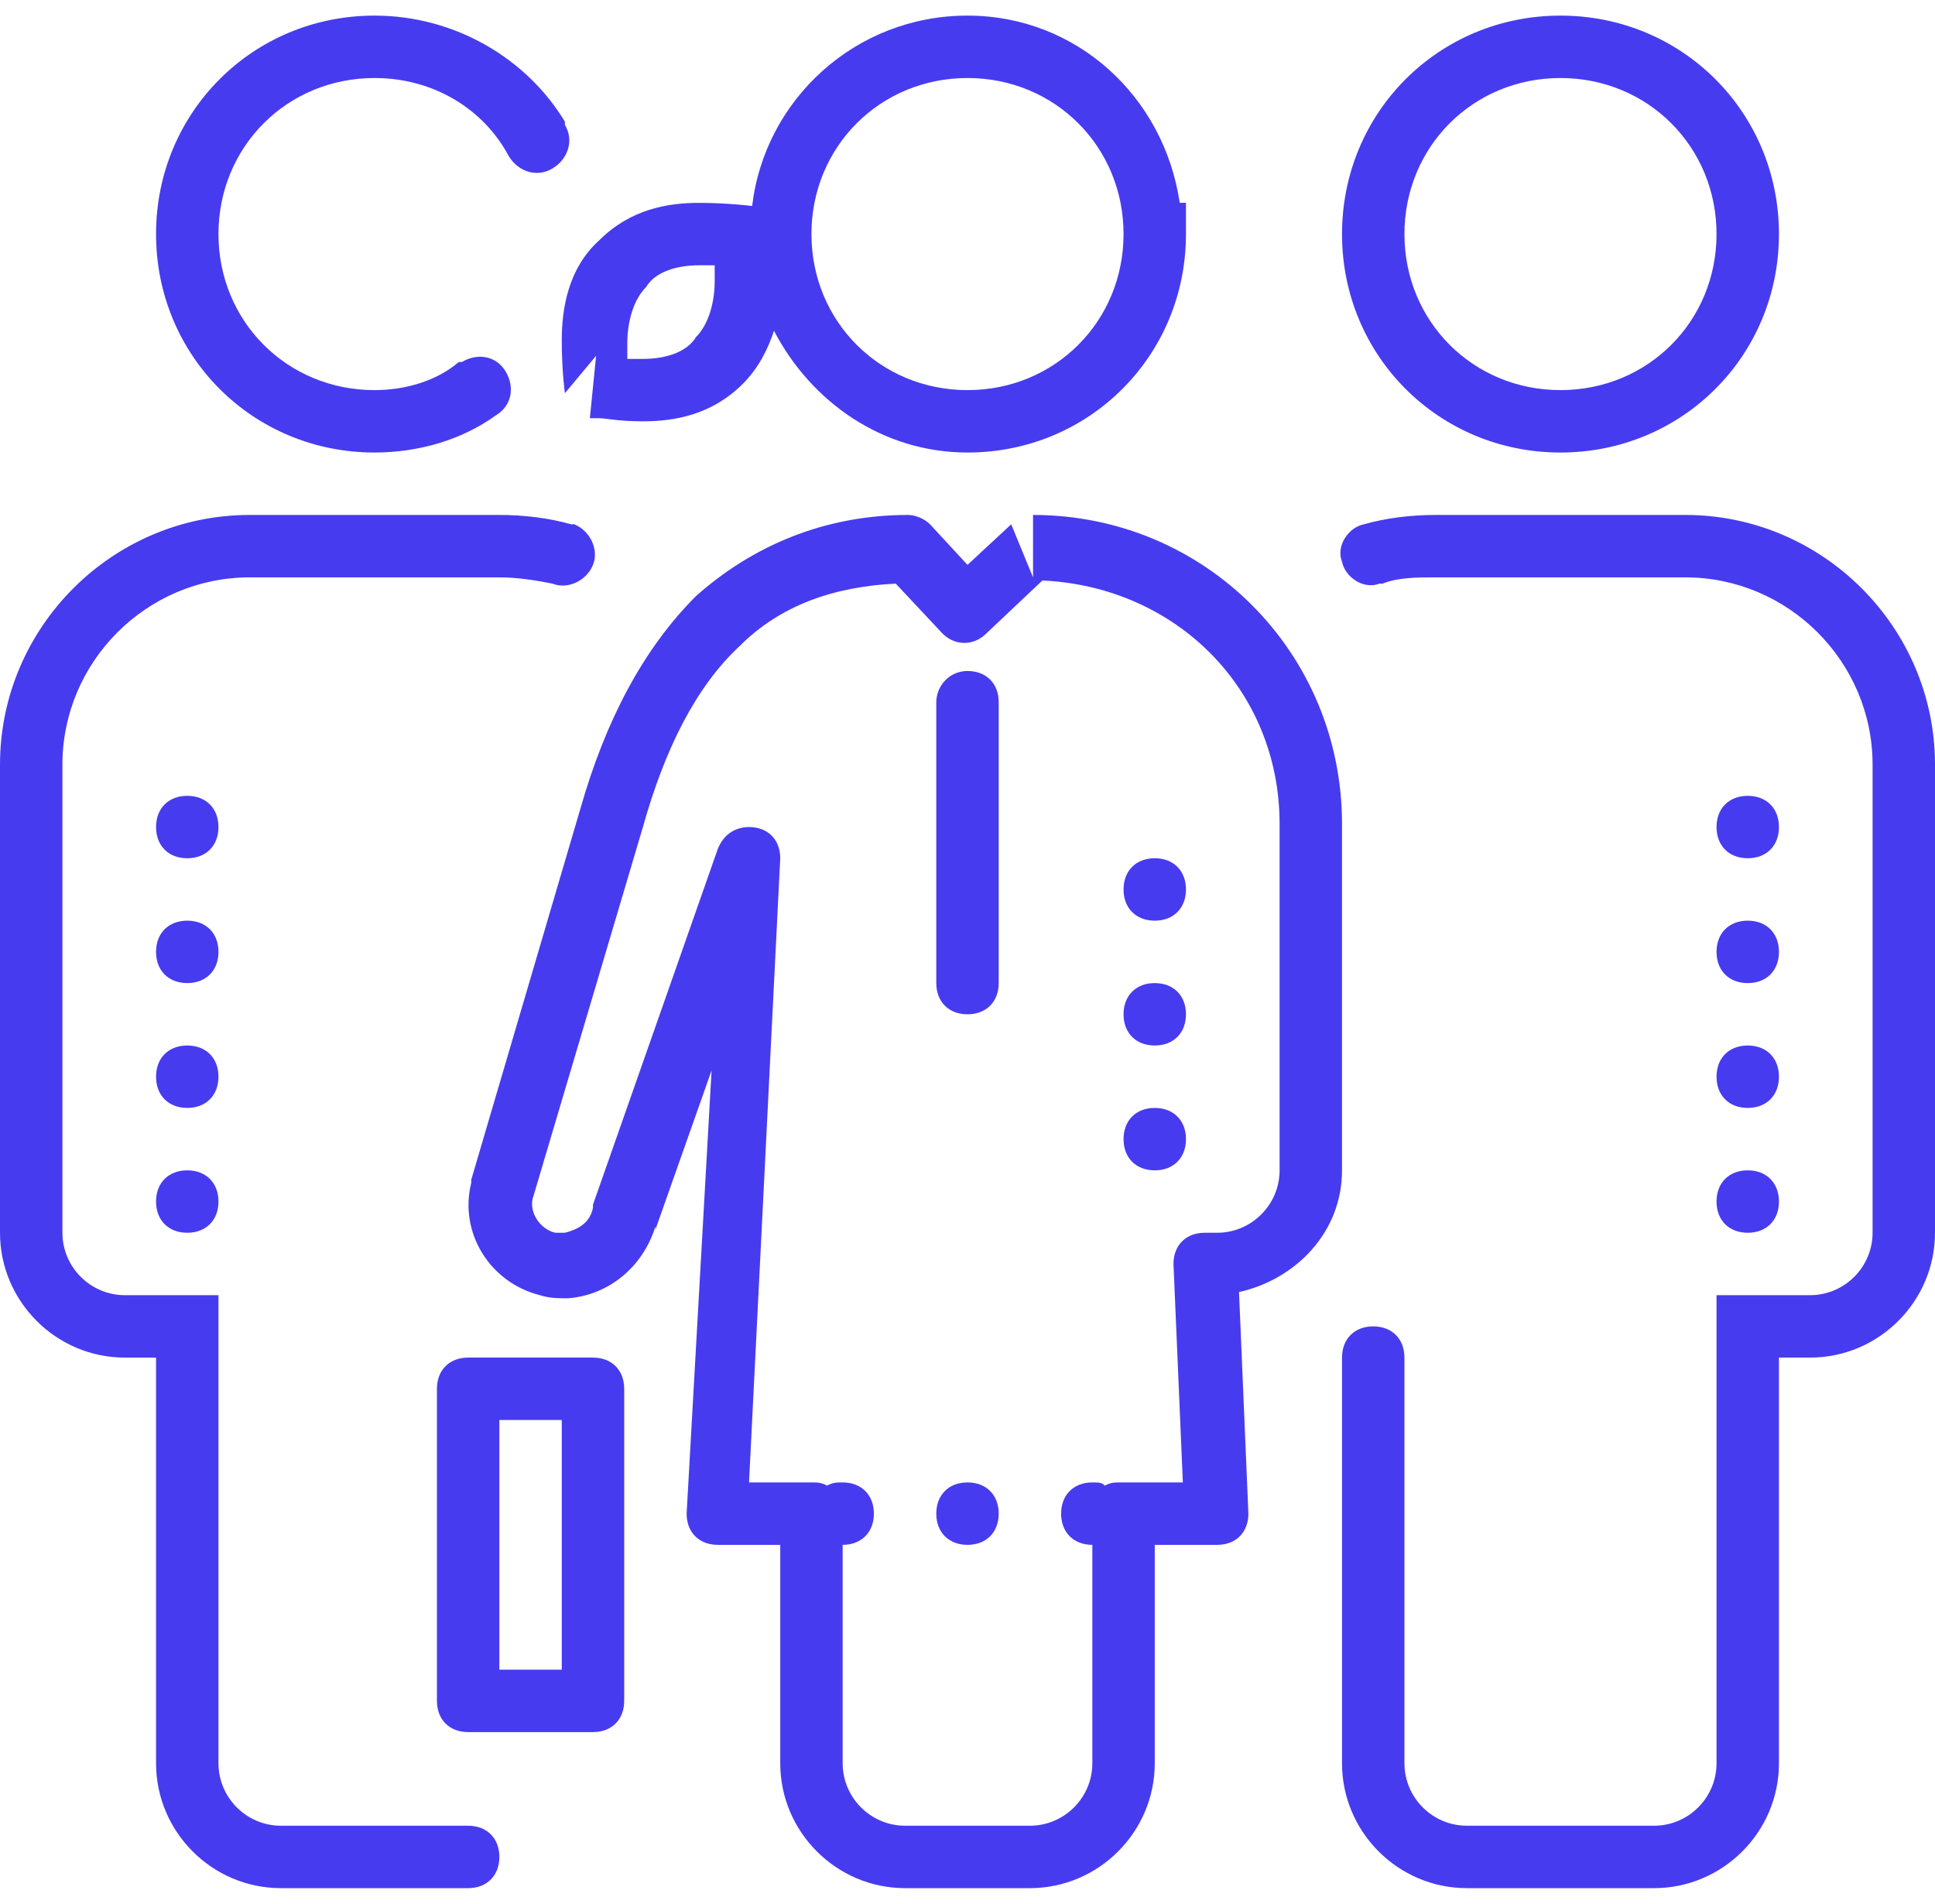 <?xml version="1.0" encoding="utf-8"?>
<!-- Generator: Adobe Illustrator 27.5.0, SVG Export Plug-In . SVG Version: 6.00 Build 0)  -->
<svg version="1.1" width="62" height="61" id="Layer_1" xmlns="http://www.w3.org/2000/svg" xmlns:xlink="http://www.w3.org/1999/xlink" x="0px" y="0px"
	 viewBox="0 0 62 60" style="enable-background:new 0 0 62 60;" xml:space="preserve">
<style type="text/css">
	.st0{fill:#473BF0;}
</style>
<path class="st0" d="M12,0C8.1,0,5,3.1,5,7s3.1,7,7,7c1.4,0,2.8-0.4,3.9-1.2c0.5-0.3,0.6-0.9,0.3-1.4s-0.9-0.6-1.4-0.3
	c0,0,0,0-0.1,0C14,11.7,13,12,12,12c-2.8,0-5-2.2-5-5s2.2-5,5-5c1.9,0,3.5,1,4.3,2.5c0.3,0.5,0.9,0.7,1.4,0.4
	c0.5-0.3,0.7-0.9,0.4-1.4c0,0,0,0,0-0.1C16.9,1.4,14.6,0,12,0z M31,0c-3.6,0-6.5,2.7-6.9,6.1c0,0-0.8-0.1-1.7-0.1
	c-1,0-2.2,0.2-3.2,1.2C18.2,8.1,18,9.4,18,10.4c0,1,0.1,1.7,0.1,1.7l1-1.2l-0.2,2c0,0,0.2,0,0.2,0v0h0.1c0.2,0,0.6,0.1,1.4,0.1
	c1,0,2.2-0.2,3.2-1.2c0.5-0.5,0.8-1.1,1-1.7c1.2,2.3,3.5,3.9,6.2,3.9c3.9,0,7-3.1,7-7V6h-0.2C37.3,2.6,34.5,0,31,0z M50,0
	c-3.9,0-7,3.1-7,7s3.1,7,7,7s7-3.1,7-7S53.9,0,50,0z M31,2c2.8,0,5,2.2,5,5c0,2.8-2.2,5-5,5c-2.8,0-5-2.2-5-5C26,4.2,28.2,2,31,2z
	 M50,2c2.8,0,5,2.2,5,5s-2.2,5-5,5s-5-2.2-5-5S47.2,2,50,2z M22.4,8c0.3,0,0.3,0,0.5,0c0,0.2,0,0.2,0,0.5c0,0.7-0.2,1.4-0.6,1.8
	C22,10.8,21.3,11,20.6,11c-0.3,0-0.3,0-0.5,0c0-0.2,0-0.2,0-0.5c0-0.7,0.2-1.4,0.6-1.8C21,8.2,21.7,8,22.4,8z M8,16
	c-4.4,0-8,3.6-8,8v15c0,2.2,1.8,4,4,4h1v13c0,2.2,1.8,4,4,4h6c0.6,0,1-0.4,1-1s-0.4-1-1-1c0,0,0,0,0,0H9c-1.1,0-2-0.9-2-2V41H4
	c-1.1,0-2-0.9-2-2V24c0-3.3,2.7-6,6-6h8c0.6,0,1.2,0.1,1.7,0.2c0.5,0.2,1.1-0.1,1.3-0.6c0.2-0.5-0.1-1.1-0.6-1.3c0,0,0,0-0.1,0
	C17.6,16.1,16.8,16,16,16H8z M33.1,16v2l-0.7-1.7L31,17.6l-1.2-1.3c-0.2-0.2-0.5-0.3-0.7-0.3c-2.7,0-5,1-6.8,2.6
	c-1.7,1.7-2.9,4-3.7,6.8l0,0l-3.5,11.9c0,0,0,0,0,0.1c-0.4,1.6,0.6,3.2,2.2,3.6c0,0,0,0,0,0c0.3,0.1,0.6,0.1,0.9,0.1
	c1.3-0.1,2.4-1,2.8-2.3l0,0.1l1.8-5.1L22,48c0,0.6,0.4,1,1,1c0,0,0,0,0,0h2v7c0,2.2,1.8,4,4,4h4c2.2,0,4-1.8,4-4v-7h2
	c0.6,0,1-0.4,1-1c0,0,0,0,0,0l-0.3-7.1C41.5,40.5,43,39,43,37V25.9C43,20.4,38.6,16,33.1,16z M46,16c-0.8,0-1.6,0.1-2.3,0.3
	c-0.5,0.1-0.9,0.7-0.7,1.2c0.1,0.5,0.7,0.9,1.2,0.7c0,0,0,0,0.1,0c0.5-0.2,1.1-0.2,1.7-0.2h8c3.3,0,6,2.7,6,6v15c0,1.1-0.9,2-2,2h-3
	v15c0,1.1-0.9,2-2,2h-6c-1.1,0-2-0.9-2-2V43c0-0.6-0.4-1-1-1c-0.6,0-1,0.4-1,1c0,0,0,0,0,0v13c0,2.2,1.8,4,4,4h6c2.2,0,4-1.8,4-4V43
	h1c2.2,0,4-1.8,4-4V24c0-4.4-3.6-8-8-8H46z M33.4,18.1c4.3,0.2,7.6,3.5,7.6,7.8V37c0,1.1-0.9,2-2,2h-0.4c-0.6,0-1,0.4-1,1
	c0,0,0,0,0,0l0.3,7h-2c-0.2,0-0.3,0-0.5,0.1C35.3,47,35.2,47,35,47c-0.6,0-1,0.4-1,1s0.4,1,1,1v7c0,1.1-0.9,2-2,2h-4
	c-1.1,0-2-0.9-2-2v-7c0.6,0,1-0.4,1-1s-0.4-1-1-1c-0.2,0-0.3,0-0.5,0.1C26.3,47,26.2,47,26,47h-2L25,27c0-0.6-0.4-1-1-1
	c-0.4,0-0.8,0.2-1,0.7L19,38.1c0,0,0,0.1,0,0.1c-0.1,0.5-0.5,0.7-0.9,0.8c0,0,0,0,0,0c-0.1,0-0.2,0-0.3,0c-0.5-0.1-0.9-0.7-0.7-1.2
	l3.5-11.8c0,0,0,0,0,0c0.7-2.5,1.7-4.5,3.1-5.8c1.3-1.3,3-1.9,5-2l1.5,1.6c0.4,0.4,1,0.4,1.4,0L33.4,18.1z M31,21c-0.6,0-1,0.5-1,1
	v9c0,0.6,0.4,1,1,1c0.6,0,1-0.4,1-1c0,0,0,0,0,0v-9C32,21.4,31.6,21,31,21C31,21,31,21,31,21z M6,25c-0.6,0-1,0.4-1,1s0.4,1,1,1
	s1-0.4,1-1S6.6,25,6,25z M56,25c-0.6,0-1,0.4-1,1s0.4,1,1,1s1-0.4,1-1S56.6,25,56,25z M37,27c-0.6,0-1,0.4-1,1s0.4,1,1,1s1-0.4,1-1
	S37.6,27,37,27z M6,29c-0.6,0-1,0.4-1,1s0.4,1,1,1s1-0.4,1-1S6.6,29,6,29z M56,29c-0.6,0-1,0.4-1,1s0.4,1,1,1s1-0.4,1-1
	S56.6,29,56,29z M37,31c-0.6,0-1,0.4-1,1s0.4,1,1,1s1-0.4,1-1S37.6,31,37,31z M6,33c-0.6,0-1,0.4-1,1s0.4,1,1,1s1-0.4,1-1
	S6.6,33,6,33z M56,33c-0.6,0-1,0.4-1,1s0.4,1,1,1s1-0.4,1-1S56.6,33,56,33z M37,35c-0.6,0-1,0.4-1,1s0.4,1,1,1s1-0.4,1-1
	S37.6,35,37,35z M6,37c-0.6,0-1,0.4-1,1s0.4,1,1,1s1-0.4,1-1S6.6,37,6,37z M56,37c-0.6,0-1,0.4-1,1s0.4,1,1,1s1-0.4,1-1
	S56.6,37,56,37z M15,43c-0.6,0-1,0.4-1,1v10c0,0.6,0.4,1,1,1h4c0.6,0,1-0.4,1-1V44c0-0.6-0.4-1-1-1H15z M16,45h2v8h-2V45z M31,47
	c-0.6,0-1,0.4-1,1s0.4,1,1,1s1-0.4,1-1S31.6,47,31,47z"/>
</svg>
